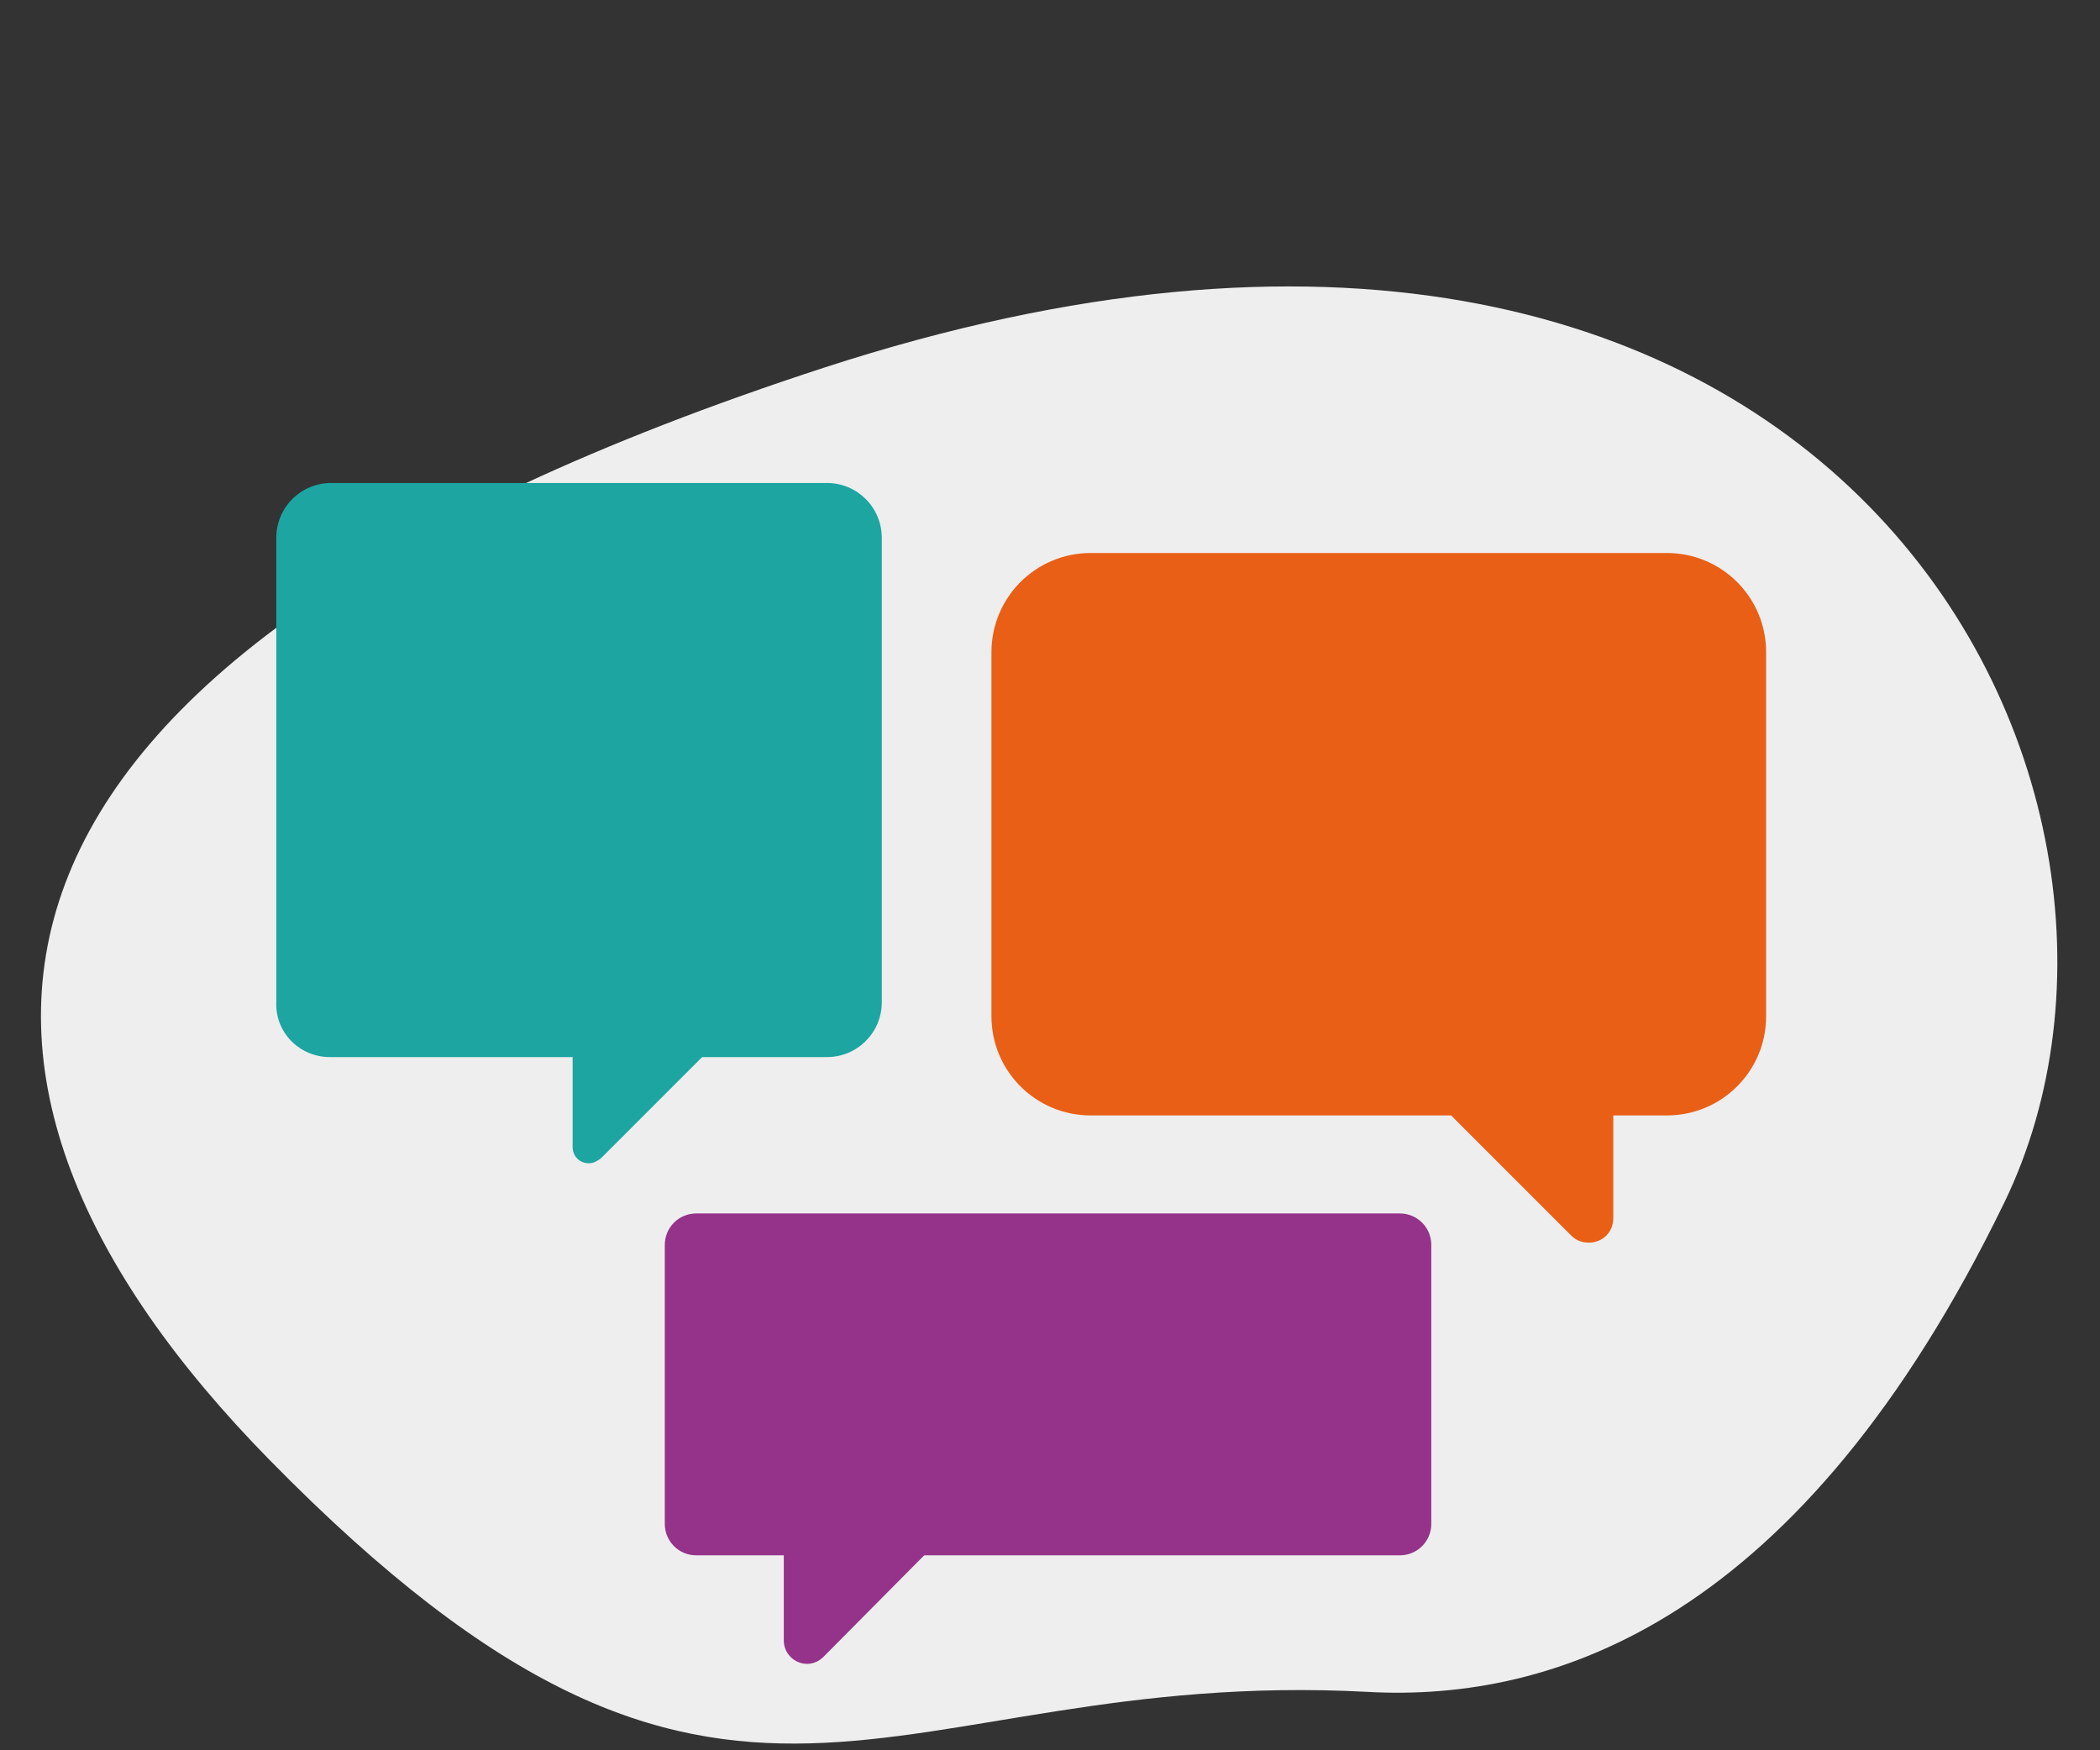 <?xml version="1.0" encoding="UTF-8"?> <svg xmlns="http://www.w3.org/2000/svg" xmlns:xlink="http://www.w3.org/1999/xlink" version="1.1" id="Layer_1" x="0px" y="0px" viewBox="0 0 180 150" style="enable-background:new 0 0 180 150;" xml:space="preserve"><rect x="0" y="0" width="180" height="150" fill="#333333" stroke="none"/> <style type="text/css"> .st0{fill:#EEEEEF;} .st1{fill:#E95F15;} .st2{fill:#943389;} .st3{fill:#1DA5A2;} </style> <g id="Group_158" transform="translate(-432.118 -3548.407)"> <path id="Path_227" class="st0" d="M549.3,3693.4c-41.5-2.2-54.4,20.6-94.1-19.9c-31.8-32.4-30.7-68.1,47.6-93.6 c86.4-28.1,118.5,35.8,101.1,71.6S565.4,3694.3,549.3,3693.4"></path> <path id="Path_228" class="st1" d="M575,3644h-49.4c-4.7,0-8.5-3.8-8.5-8.5v-31.2c0-4.7,3.8-8.5,8.5-8.5c0,0,0,0,0,0H575 c4.7,0,8.5,3.8,8.5,8.5c0,0,0,0,0,0v31.2C583.5,3640.2,579.7,3644,575,3644L575,3644"></path> <path id="Path_229" class="st1" d="M570.4,3642.1v10.7c0,1.2-0.9,2.1-2.1,2.1c-0.6,0-1.1-0.2-1.5-0.6l-11.7-11.7L570.4,3642.1z"></path> <path id="Path_230" class="st2" d="M491.8,3681.7h60.3c1.5,0,2.7-1.2,2.7-2.7v-23.9c0-1.5-1.2-2.7-2.7-2.7h-60.3 c-1.5,0-2.7,1.2-2.7,2.7c0,0,0,0,0,0v23.9C489.1,3680.5,490.3,3681.7,491.8,3681.7C491.8,3681.7,491.8,3681.7,491.8,3681.7"></path> <path id="Path_231" class="st2" d="M499.3,3676.7v12.3c0,1.1,0.9,2,2,2c0.5,0,1-0.2,1.4-0.6L516,3677L499.3,3676.7z"></path> <path id="Path_232" class="st3" d="M460.4,3639H503c2.6,0,4.7-2.1,4.7-4.7v-39.8c0-2.6-2.1-4.7-4.7-4.7c0,0,0,0,0,0h-42.5 c-2.6,0-4.7,2.1-4.7,4.7c0,0,0,0,0,0v39.8C455.7,3636.9,457.8,3639,460.4,3639L460.4,3639"></path> <path id="Path_233" class="st3" d="M481.2,3635.9v10.8c0,0.8,0.6,1.4,1.4,1.4c0.4,0,0.7-0.2,1-0.4l11.5-11.5L481.2,3635.9z"></path> </g> </svg> 